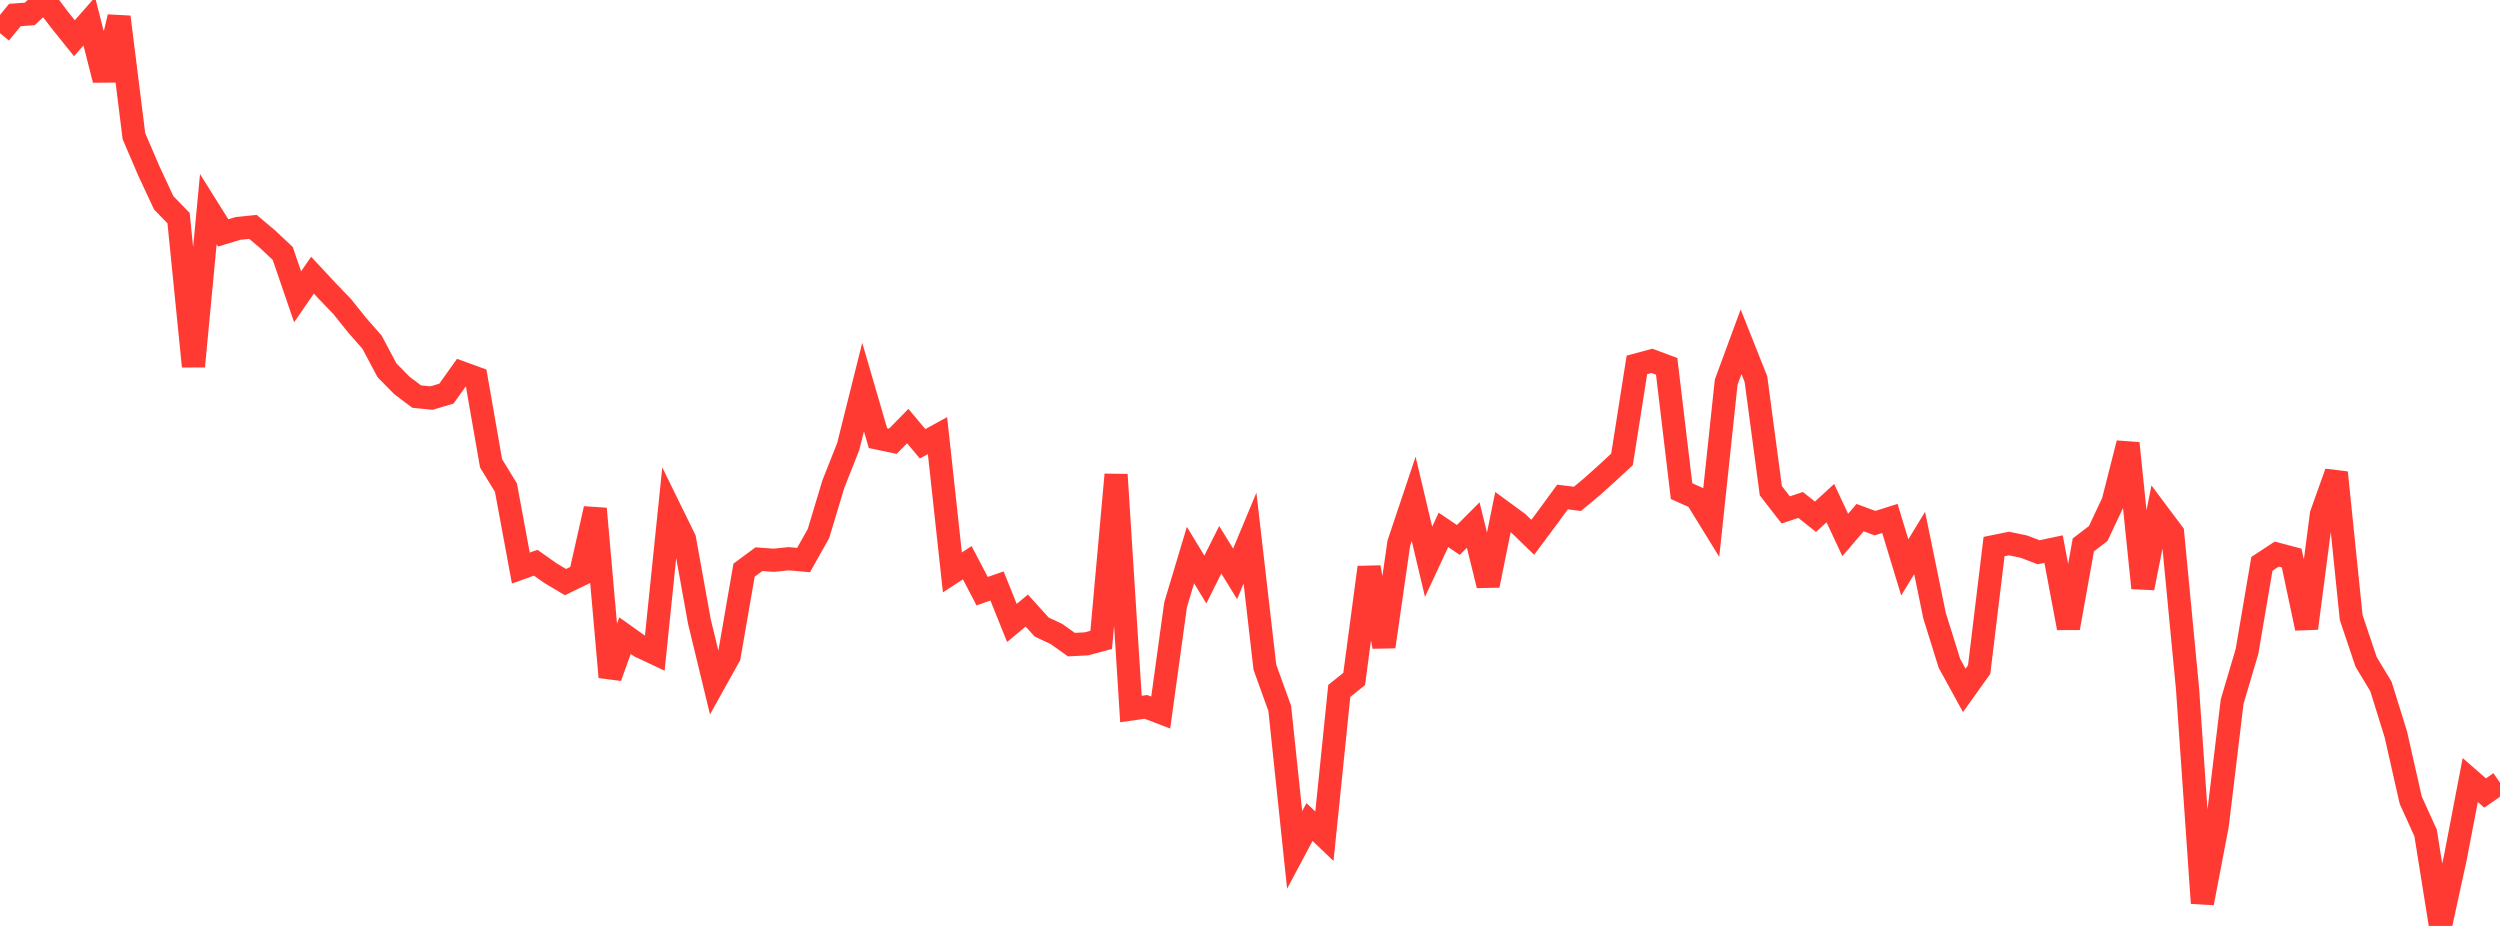 <?xml version="1.0" standalone="no"?>
<!DOCTYPE svg PUBLIC "-//W3C//DTD SVG 1.1//EN" "http://www.w3.org/Graphics/SVG/1.1/DTD/svg11.dtd">

<svg width="135" height="50" viewBox="0 0 135 50" preserveAspectRatio="none" 
  xmlns="http://www.w3.org/2000/svg"
  xmlns:xlink="http://www.w3.org/1999/xlink">


<polyline points="0.0, 1.792 0.804, 0.81 1.607, 0.752 2.411, 0.0 3.214, 1.064 4.018, 2.065 4.821, 1.15 5.625, 4.315 6.429, 0.918 7.232, 7.354 8.036, 9.229 8.839, 10.949 9.643, 11.779 10.446, 19.784 11.25, 11.293 12.054, 12.577 12.857, 12.333 13.661, 12.253 14.464, 12.93 15.268, 13.687 16.071, 16.027 16.875, 14.86 17.679, 15.724 18.482, 16.558 19.286, 17.562 20.089, 18.476 20.893, 19.989 21.696, 20.808 22.5, 21.416 23.304, 21.495 24.107, 21.256 24.911, 20.126 25.714, 20.419 26.518, 25.02 27.321, 26.331 28.125, 30.675 28.929, 30.388 29.732, 30.955 30.536, 31.433 31.339, 31.043 32.143, 27.471 32.946, 36.561 33.75, 34.325 34.554, 34.898 35.357, 35.277 36.161, 27.472 36.964, 29.111 37.768, 33.564 38.571, 36.879 39.375, 35.433 40.179, 30.79 40.982, 30.196 41.786, 30.254 42.589, 30.171 43.393, 30.243 44.196, 28.814 45.0, 26.145 45.804, 24.114 46.607, 20.902 47.411, 23.66 48.214, 23.829 49.018, 23.008 49.821, 23.964 50.625, 23.522 51.429, 30.909 52.232, 30.387 53.036, 31.923 53.839, 31.643 54.643, 33.639 55.446, 32.97 56.25, 33.861 57.054, 34.238 57.857, 34.81 58.661, 34.769 59.464, 34.555 60.268, 25.63 61.071, 38.287 61.875, 38.171 62.679, 38.477 63.482, 32.654 64.286, 29.973 65.089, 31.296 65.893, 29.687 66.696, 30.989 67.5, 29.06 68.304, 36.032 69.107, 38.258 69.911, 45.896 70.714, 44.39 71.518, 45.158 72.321, 37.309 73.125, 36.665 73.929, 30.64 74.732, 34.92 75.536, 29.332 76.339, 26.937 77.143, 30.337 77.946, 28.613 78.75, 29.158 79.554, 28.353 80.357, 31.611 81.161, 27.647 81.964, 28.235 82.768, 29.015 83.571, 27.937 84.375, 26.837 85.179, 26.94 85.982, 26.272 86.786, 25.548 87.589, 24.806 88.393, 19.702 89.196, 19.485 90.0, 19.784 90.804, 26.521 91.607, 26.878 92.411, 28.184 93.214, 20.636 94.018, 18.456 94.821, 20.475 95.625, 26.499 96.429, 27.536 97.232, 27.267 98.036, 27.905 98.839, 27.169 99.643, 28.889 100.446, 27.95 101.25, 28.25 102.054, 27.996 102.857, 30.64 103.661, 29.32 104.464, 33.241 105.268, 35.818 106.071, 37.281 106.875, 36.155 107.679, 29.514 108.482, 29.35 109.286, 29.517 110.089, 29.822 110.893, 29.651 111.696, 33.911 112.5, 29.425 113.304, 28.809 114.107, 27.104 114.911, 23.936 115.714, 31.751 116.518, 27.709 117.321, 28.782 118.125, 37.171 118.929, 48.767 119.732, 44.564 120.536, 37.886 121.339, 35.173 122.143, 30.446 122.946, 29.92 123.75, 30.134 124.554, 33.926 125.357, 27.769 126.161, 25.519 126.964, 33.345 127.768, 35.737 128.571, 37.071 129.375, 39.655 130.179, 43.208 130.982, 44.979 131.786, 50.0 132.589, 46.317 133.393, 42.121 134.196, 42.823 135.0, 42.265" fill="none" stroke="#ff3a33" stroke-width="1.25"/>

</svg>
